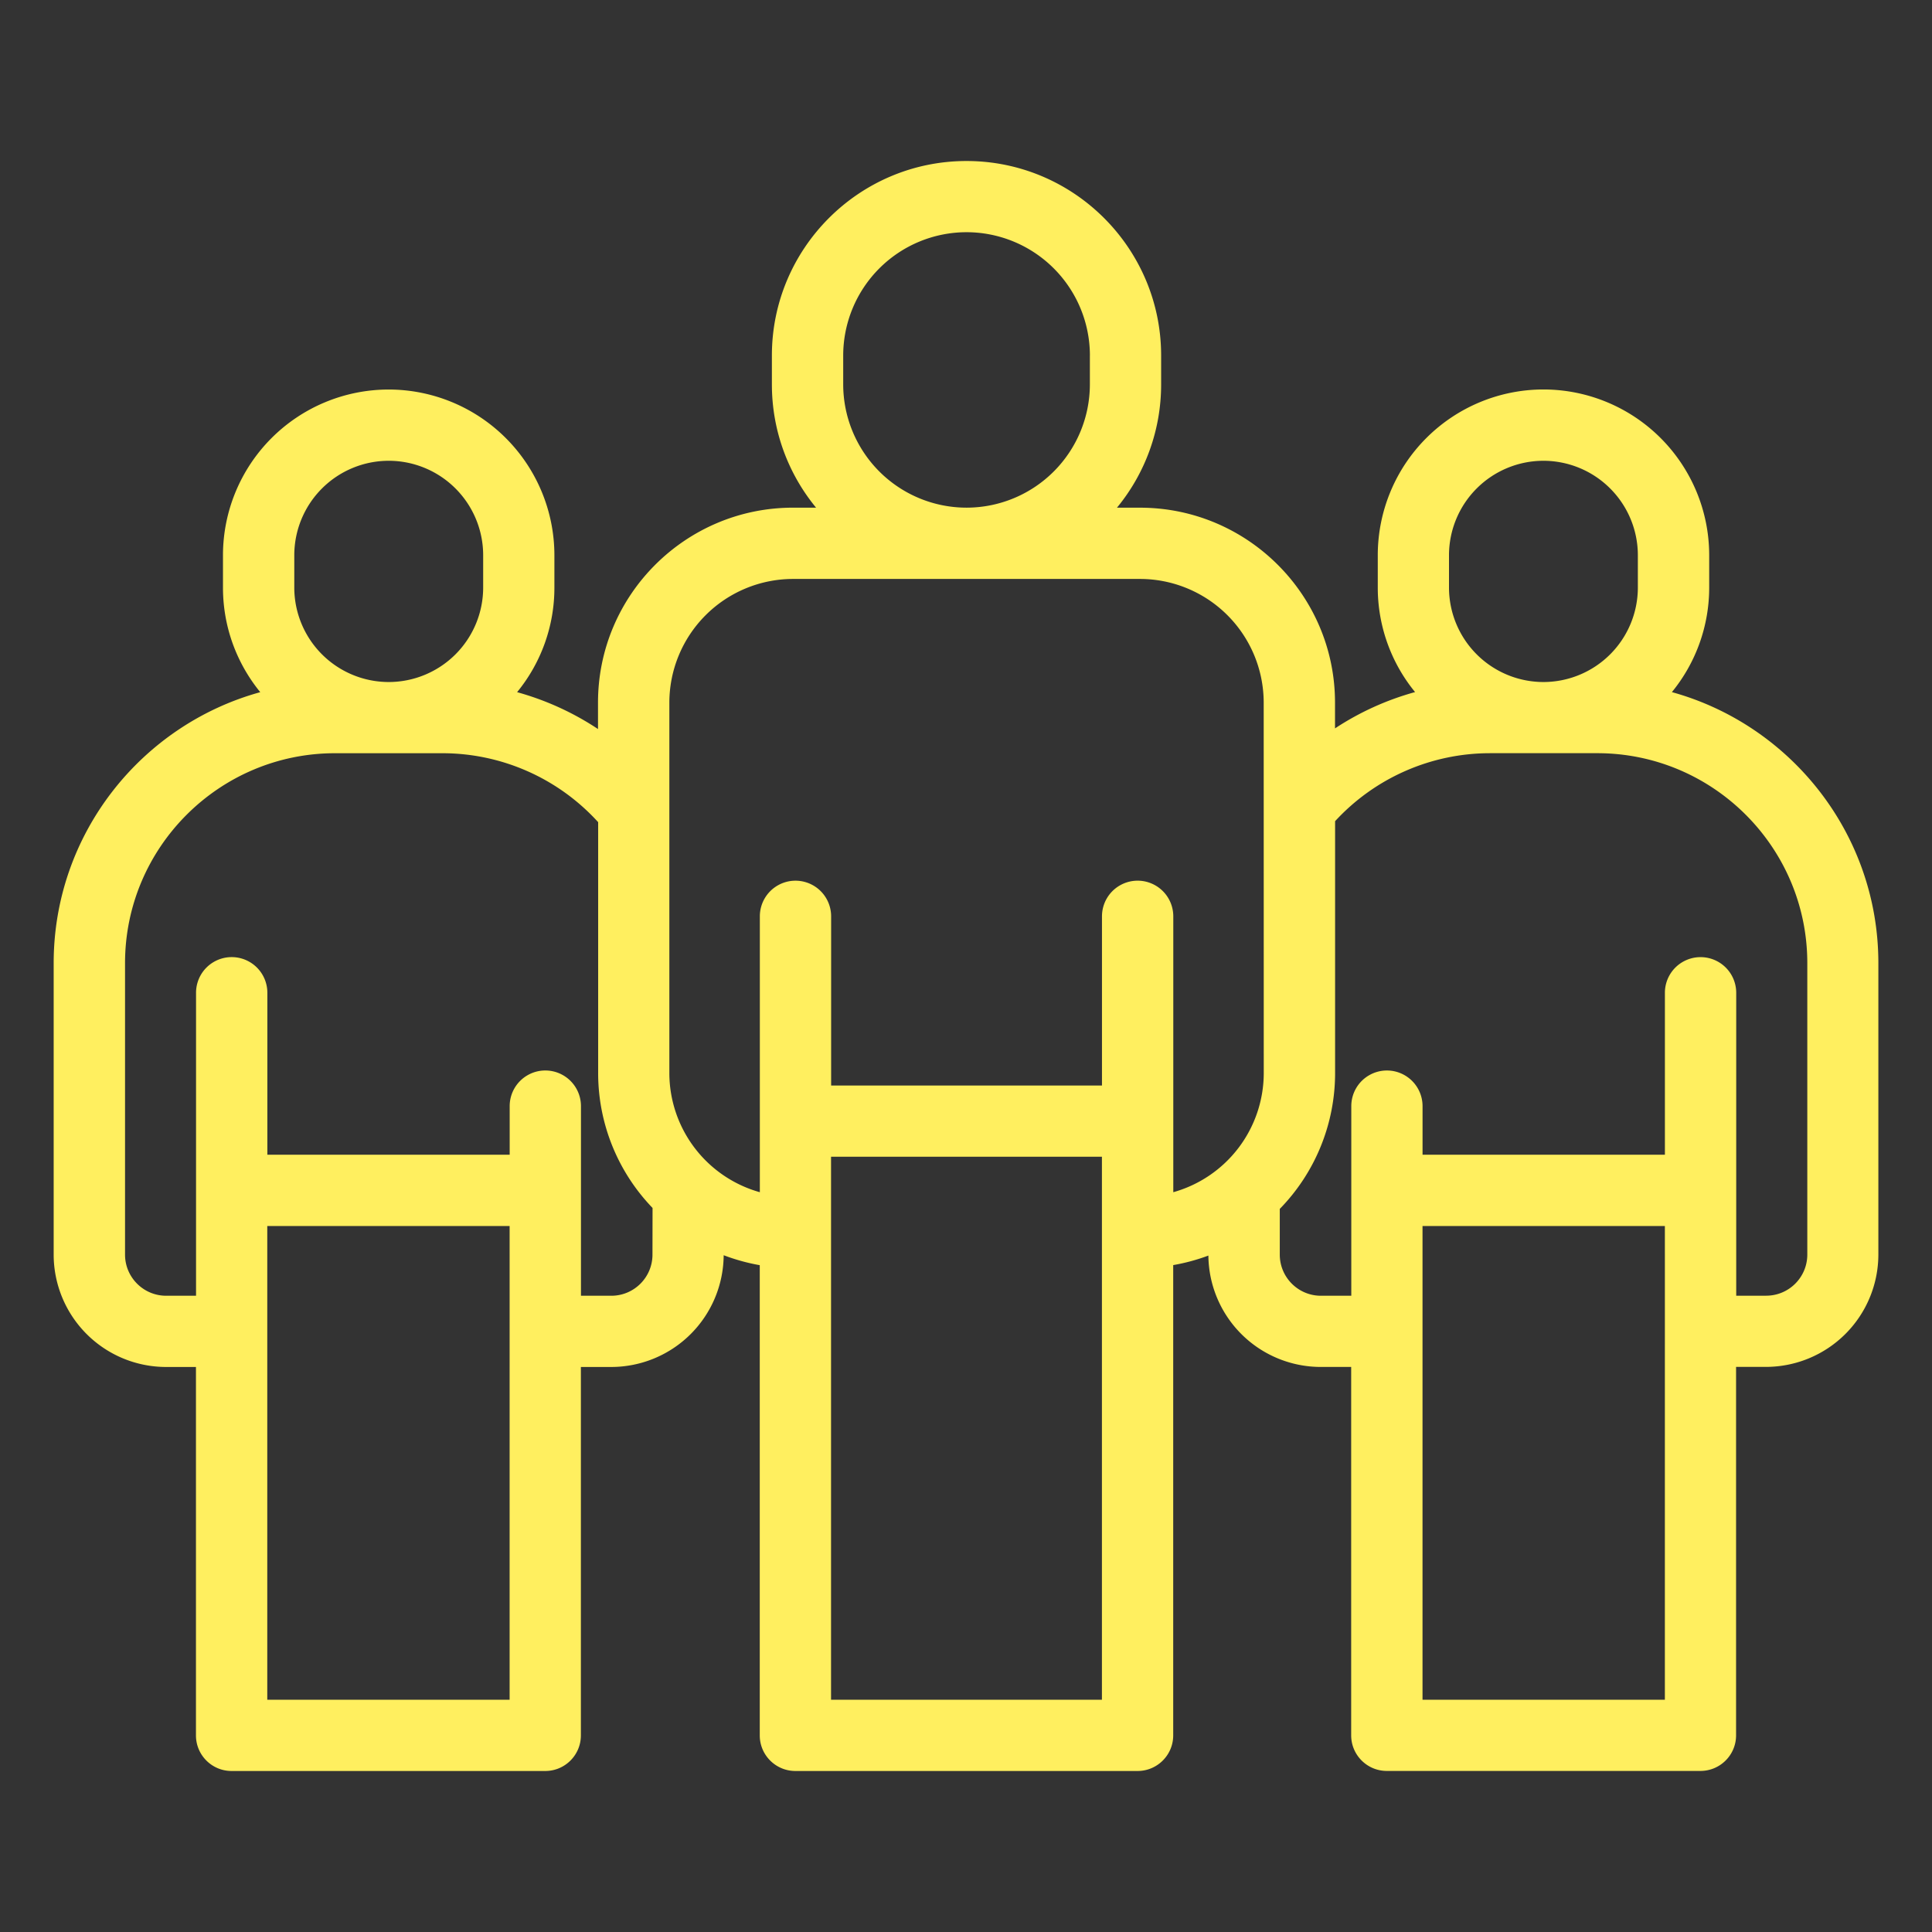 <svg width="68" height="68" fill="none" xmlns="http://www.w3.org/2000/svg"><rect width="100%" height="100%" fill="#333333" stroke="none"/><path fill-rule="evenodd" clip-rule="evenodd" d="M58.845 24.36a5.804 5.804 0 0 0 1.313-3.68v-1.143a5.837 5.837 0 0 0-5.833-5.829 5.836 5.836 0 0 0-5.832 5.83v1.143a5.8 5.8 0 0 0 1.313 3.678c-1 .275-1.952.707-2.818 1.278v-.908c0-3.783-3.08-6.86-6.865-6.86h-.81a6.813 6.813 0 0 0 1.555-4.34v-1.016c0-3.775-3.073-6.846-6.85-6.846-3.777 0-6.85 3.07-6.85 6.846v1.017c0 1.645.584 3.157 1.555 4.338h-.81c-3.786 0-6.865 3.077-6.865 6.86v.932a9.941 9.941 0 0 0-2.848-1.298 5.795 5.795 0 0 0 1.313-3.679v-1.144a5.837 5.837 0 0 0-5.833-5.829 5.836 5.836 0 0 0-5.832 5.83v1.143c0 1.394.492 2.674 1.312 3.679-4.186 1.153-7.271 4.99-7.271 9.538v10.26a3.959 3.959 0 0 0 3.956 3.953h1.052V61.08c0 .692.561 1.253 1.254 1.253H19.19c.694 0 1.255-.561 1.255-1.253V48.113h1.07a3.96 3.96 0 0 0 3.956-3.933c.407.154.831.273 1.27.35v16.55c0 .692.562 1.253 1.255 1.253h12.042c.693 0 1.255-.561 1.255-1.253V44.527a6.89 6.89 0 0 0 1.238-.335 3.958 3.958 0 0 0 3.956 3.92h1.07v12.966c0 .692.562 1.253 1.254 1.253h11.038c.694 0 1.255-.561 1.255-1.253V48.11h1.052a3.959 3.959 0 0 0 3.956-3.953v-10.26c0-4.546-3.085-8.383-7.271-9.538h.005ZM29.25 59.826h9.534V40.713h-9.534v19.113ZM13.682 16.218a3.327 3.327 0 0 0-3.324 3.322v1.143a3.327 3.327 0 0 0 3.324 3.322 3.327 3.327 0 0 0 3.324-3.322V19.54a3.327 3.327 0 0 0-3.324-3.322ZM9.407 59.826h8.53V43.151h-8.53v16.675Zm12.11-14.22c.8 0 1.448-.648 1.448-1.447l.003-1.643a6.837 6.837 0 0 1-1.915-4.746v-8.832l-.001-.002a7.41 7.41 0 0 0-5.475-2.425h-3.784c-4.076 0-7.392 3.314-7.392 7.388v10.26c0 .797.648 1.447 1.447 1.447H6.9V34.942a1.254 1.254 0 0 1 2.51 0v5.7h8.529v-1.71a1.254 1.254 0 0 1 2.509 0v6.674h1.07Zm16.844-33.094a4.344 4.344 0 0 0-4.341-4.339 4.344 4.344 0 0 0-4.342 4.34v1.016a4.344 4.344 0 0 0 4.342 4.339 4.344 4.344 0 0 0 4.34-4.339v-1.017Zm2.934 29.45a4.36 4.36 0 0 0 3.185-4.192l-.002-13.04a4.358 4.358 0 0 0-4.355-4.353H27.914a4.358 4.358 0 0 0-4.355 4.353v13.04a4.361 4.361 0 0 0 3.185 4.192v-9.71a1.254 1.254 0 0 1 2.509 0v5.955h9.533v-5.955a1.254 1.254 0 0 1 2.51 0v9.71Zm13.03-25.744A3.327 3.327 0 0 0 51 19.54v1.143a3.327 3.327 0 0 0 3.324 3.322 3.327 3.327 0 0 0 3.323-3.322V19.54a3.327 3.327 0 0 0-3.323-3.322Zm-4.257 43.608h8.53V43.151h-8.53v16.675Zm11.04-14.22h1.052l.004-.002c.799 0 1.447-.648 1.447-1.447v-10.26c0-4.074-3.315-7.387-7.392-7.387h-3.783a7.41 7.41 0 0 0-5.445 2.393v8.866a6.838 6.838 0 0 1-1.947 4.78v1.61c0 .797.648 1.447 1.447 1.447h1.07v-6.674a1.254 1.254 0 0 1 2.508 0v1.711h8.53v-5.7a1.254 1.254 0 0 1 2.51 0v10.663Z" fill="#FFEF5F"/></svg>